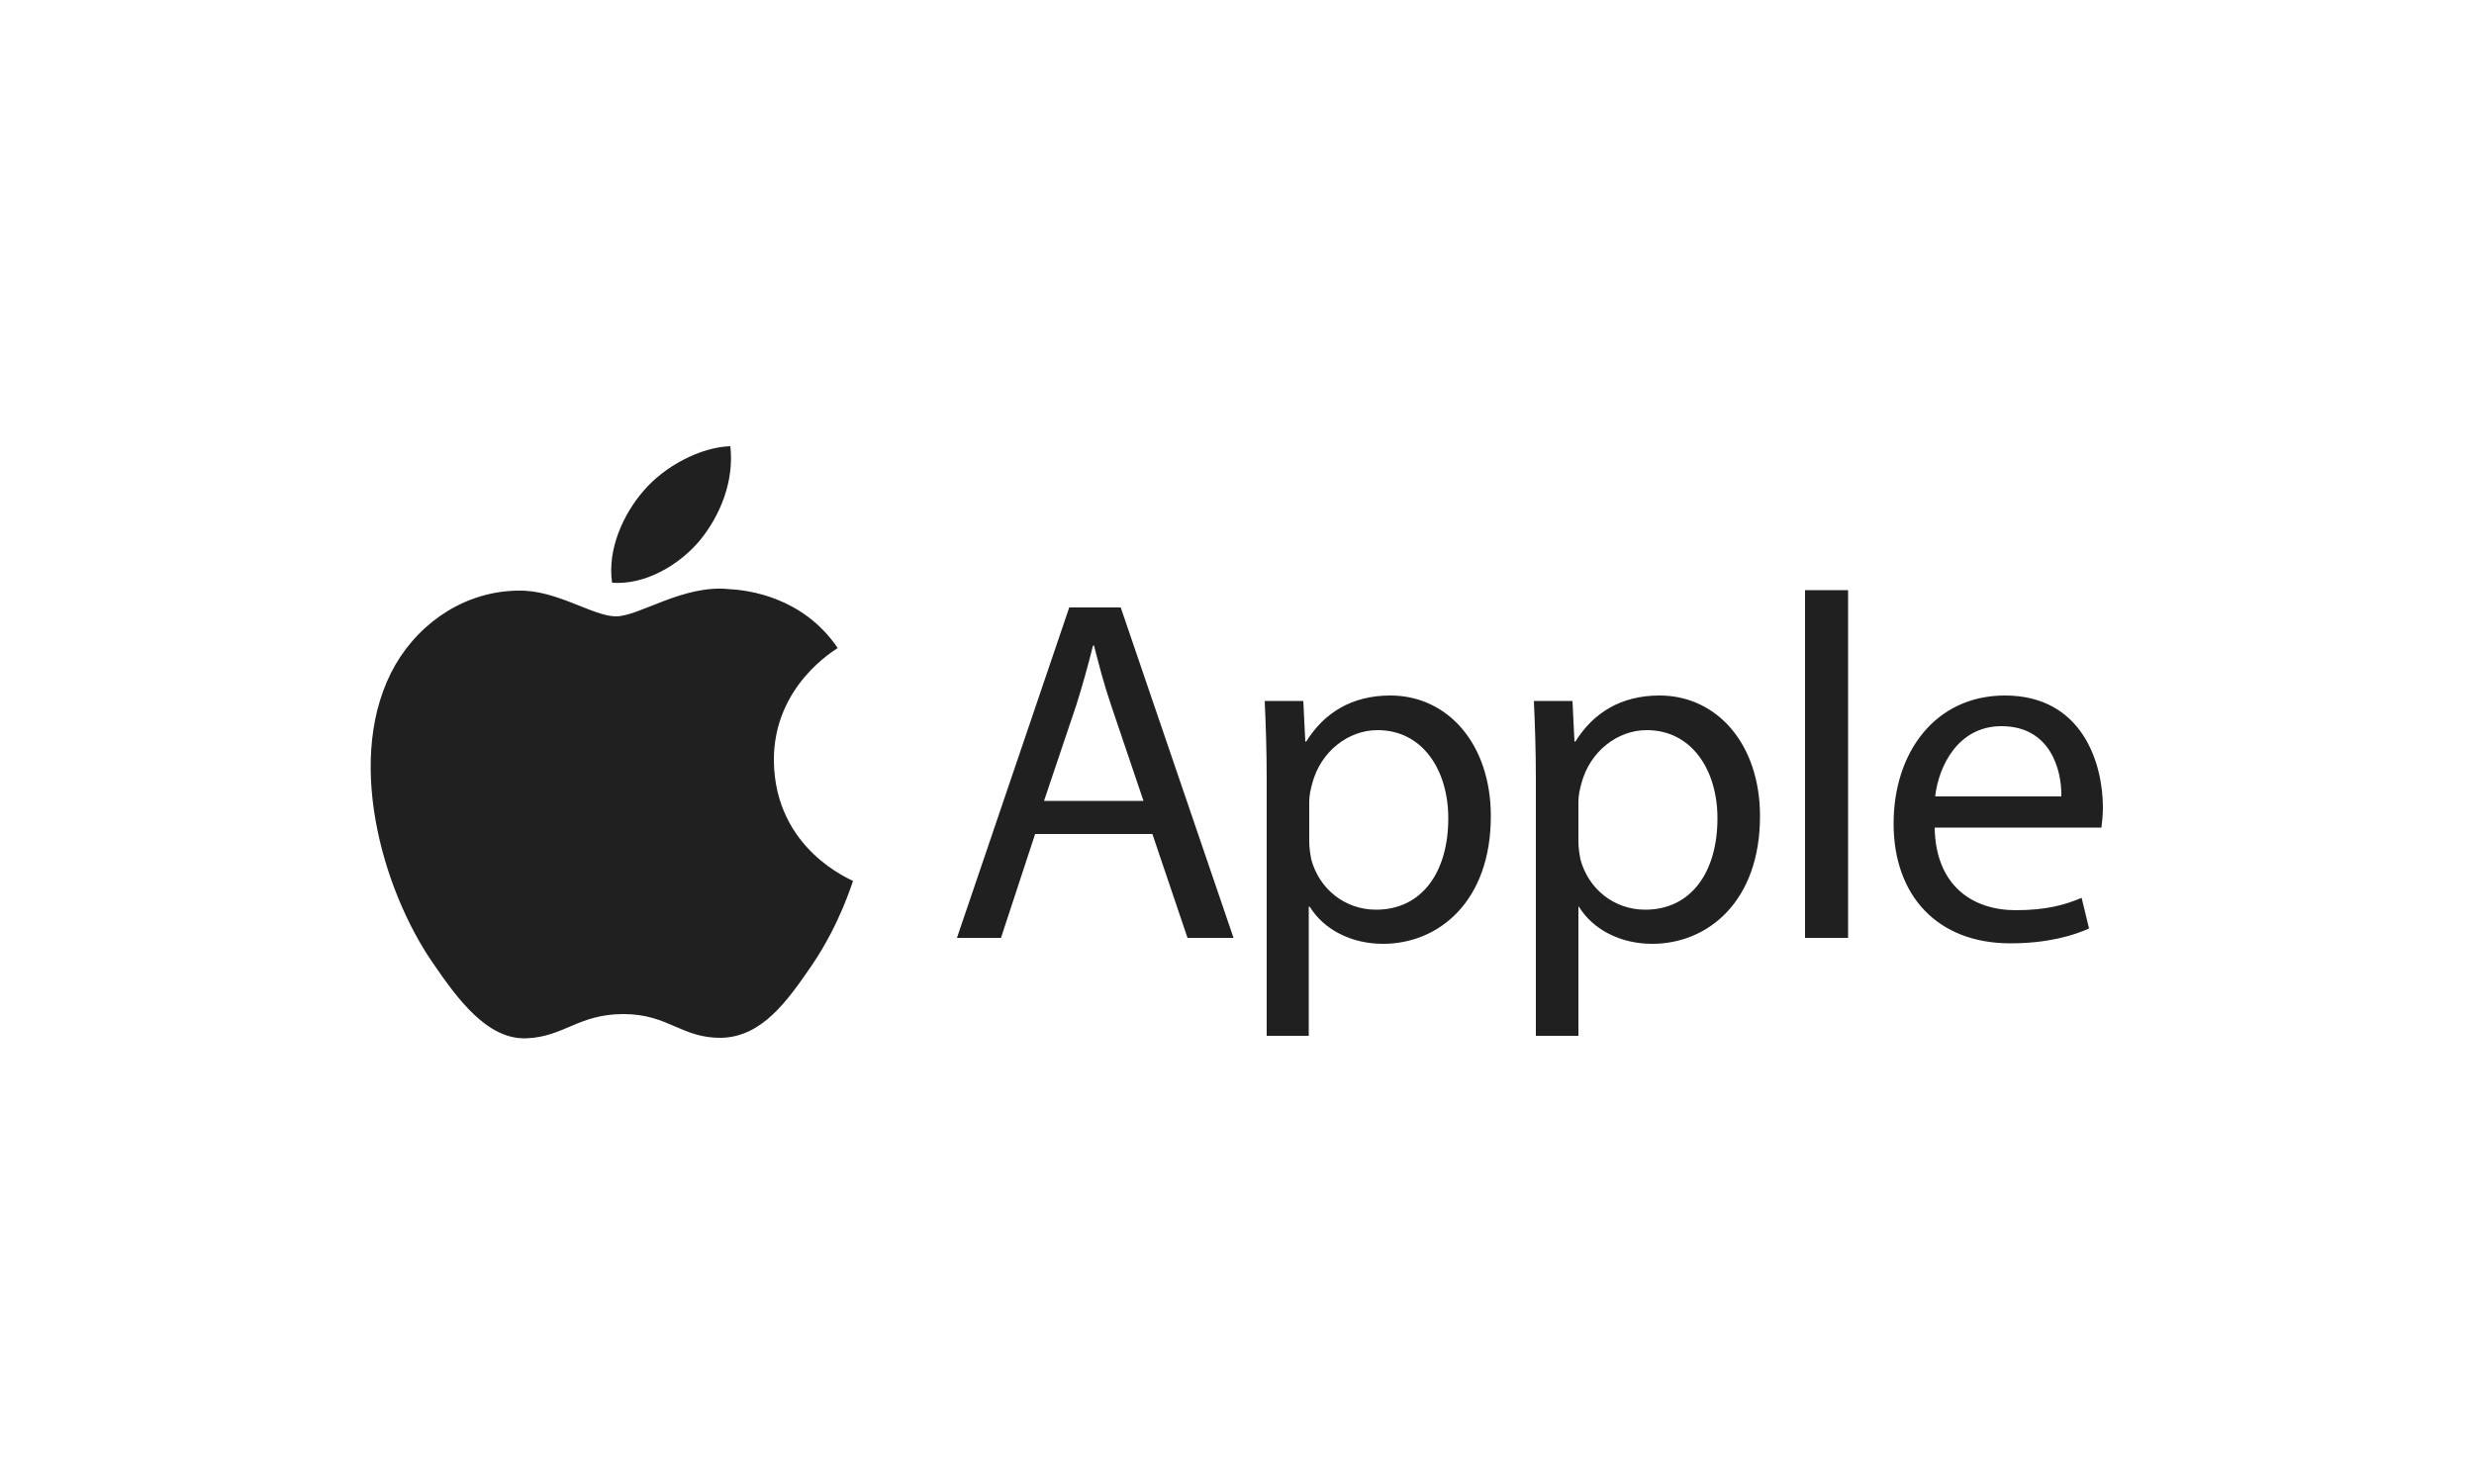 <?xml version="1.0" encoding="utf-8"?>
<!-- Generator: Adobe Illustrator 23.0.2, SVG Export Plug-In . SVG Version: 6.00 Build 0)  -->
<svg version="1.1" id="Layer_1" xmlns="http://www.w3.org/2000/svg" xmlns:xlink="http://www.w3.org/1999/xlink" x="0px" y="0px"
	 width="500px" height="300px" viewBox="0 0 500 300" style="enable-background:new 0 0 500 300;" xml:space="preserve">
<style type="text/css">
	.st0{fill:#202020;}
	.st1{opacity:0.6;fill:#202020;enable-background:new    ;}
	.st2{fill-rule:evenodd;clip-rule:evenodd;fill:#202020;}
	.st3{fill-rule:evenodd;clip-rule:evenodd;fill:#949494;}
	.st4{fill-rule:evenodd;clip-rule:evenodd;fill:#959595;}
	.st5{fill-rule:evenodd;clip-rule:evenodd;fill:#969696;}
	.st6{fill-rule:evenodd;clip-rule:evenodd;fill:#979797;}
	.st7{fill-rule:evenodd;clip-rule:evenodd;fill:#999999;}
	.st8{fill-rule:evenodd;clip-rule:evenodd;fill:#9B9B9B;}
	.st9{fill-rule:evenodd;clip-rule:evenodd;fill:#9D9D9D;}
	.st10{fill-rule:evenodd;clip-rule:evenodd;fill:#9E9E9E;}
	.st11{fill-rule:evenodd;clip-rule:evenodd;fill:#A0A0A0;}
	.st12{fill-rule:evenodd;clip-rule:evenodd;fill:#A1A1A1;}
	.st13{fill-rule:evenodd;clip-rule:evenodd;fill:#A3A3A3;}
	.st14{fill-rule:evenodd;clip-rule:evenodd;fill:#A5A5A5;}
	.st15{fill-rule:evenodd;clip-rule:evenodd;fill:#A6A6A6;}
	.st16{fill-rule:evenodd;clip-rule:evenodd;fill:#A7A7A7;}
	.st17{fill-rule:evenodd;clip-rule:evenodd;fill:#A8A8A8;}
	.st18{fill-rule:evenodd;clip-rule:evenodd;fill:#AAAAAA;}
	.st19{fill-rule:evenodd;clip-rule:evenodd;fill:#ABABAB;}
	.st20{fill-rule:evenodd;clip-rule:evenodd;fill:#ADADAD;}
	.st21{fill-rule:evenodd;clip-rule:evenodd;fill:#AEAEAE;}
	.st22{fill-rule:evenodd;clip-rule:evenodd;fill:#AFAFAF;}
	.st23{fill-rule:evenodd;clip-rule:evenodd;fill:#B1B1B1;}
	.st24{fill-rule:evenodd;clip-rule:evenodd;fill:#B3B3B3;}
	.st25{fill-rule:evenodd;clip-rule:evenodd;fill:#B4B4B4;}
	.st26{fill-rule:evenodd;clip-rule:evenodd;fill:#B6B6B6;}
	.st27{fill-rule:evenodd;clip-rule:evenodd;fill:#B8B8B8;}
	.st28{fill-rule:evenodd;clip-rule:evenodd;fill:#BBBBBB;}
	.st29{fill-rule:evenodd;clip-rule:evenodd;fill:#BDBDBD;}
	.st30{fill-rule:evenodd;clip-rule:evenodd;fill:#BFBFBF;}
	.st31{fill-rule:evenodd;clip-rule:evenodd;fill:#C0C0C0;}
	.st32{fill-rule:evenodd;clip-rule:evenodd;fill:#C3C3C3;}
	.st33{fill-rule:evenodd;clip-rule:evenodd;fill:#C5C5C5;}
	.st34{fill-rule:evenodd;clip-rule:evenodd;fill:#C7C7C7;}
	.st35{fill-rule:evenodd;clip-rule:evenodd;fill:#C8C8C8;}
	.st36{fill-rule:evenodd;clip-rule:evenodd;fill:#CBCBCB;}
	.st37{fill-rule:evenodd;clip-rule:evenodd;fill:#CFCFCF;}
	.st38{fill-rule:evenodd;clip-rule:evenodd;fill:#D0D0D0;}
	.st39{fill-rule:evenodd;clip-rule:evenodd;fill:#D3D3D3;}
	.st40{fill-rule:evenodd;clip-rule:evenodd;fill:#D6D6D6;}
	.st41{fill-rule:evenodd;clip-rule:evenodd;fill:#D7D7D7;}
	.st42{fill-rule:evenodd;clip-rule:evenodd;fill:#DADADA;}
	.st43{fill-rule:evenodd;clip-rule:evenodd;fill:#DBDBDB;}
	.st44{fill-rule:evenodd;clip-rule:evenodd;fill:#DCDCDC;}
	.st45{fill-rule:evenodd;clip-rule:evenodd;fill:#DFDFDF;}
	.st46{fill-rule:evenodd;clip-rule:evenodd;fill:#E1E1E1;}
	.st47{fill-rule:evenodd;clip-rule:evenodd;fill:#E2E2E2;}
	.st48{fill-rule:evenodd;clip-rule:evenodd;fill:#E4E4E4;}
	.st49{fill-rule:evenodd;clip-rule:evenodd;fill:#E6E6E6;}
	.st50{fill-rule:evenodd;clip-rule:evenodd;fill:#E8E8E8;}
	.st51{fill-rule:evenodd;clip-rule:evenodd;fill:#EAEAEA;}
	.st52{fill-rule:evenodd;clip-rule:evenodd;fill:#ECECEC;}
	.st53{fill-rule:evenodd;clip-rule:evenodd;fill:#EEEEEE;}
	.st54{fill-rule:evenodd;clip-rule:evenodd;fill:#F0F0F0;}
	.st55{fill:none;}
</style>
<g>
	<path class="st0" d="M156.4,153.8c-0.1-15.2,12.4-22.4,12.9-22.8c-7-10.3-18-11.7-21.9-11.9c-9.3-1-18.2,5.5-22.9,5.5
		c-4.7,0-12-5.4-19.8-5.2c-10.2,0.1-19.5,5.9-24.8,15c-10.5,18.3-2.7,45.4,7.6,60.3c5,7.3,11,15.5,18.9,15.2
		c7.6-0.3,10.5-4.9,19.6-4.9s11.7,4.9,19.8,4.8c8.2-0.2,13.3-7.4,18.3-14.7c5.7-8.4,8.1-16.6,8.3-17
		C172.3,177.9,156.6,171.9,156.4,153.8"/>
	<path class="st0" d="M141.4,109.3c4.2-5.1,7-12.1,6.2-19.1c-6,0.2-13.3,4-17.6,9.1c-3.9,4.5-7.3,11.6-6.3,18.5
		C130.3,118.3,137.2,114.3,141.4,109.3 M209.2,168.6l-6.9,21h-8.9l22.7-66.8h10.4l22.8,66.8H240l-7.1-21H209.2z M231.1,161.9
		l-6.5-19.2c-1.5-4.4-2.5-8.3-3.5-12.2h-0.2c-1,4-2.1,8-3.4,12.1l-6.5,19.3L231.1,161.9z M256,157.4c0-6.1-0.2-11.1-0.4-15.7h7.8
		l0.4,8.2h0.2c3.6-5.8,9.2-9.3,17-9.3c11.6,0,20.3,9.8,20.3,24.4c0,17.2-10.5,25.8-21.8,25.8c-6.3,0-11.9-2.8-14.8-7.5h-0.2v26.1
		H256V157.4z M264.6,170.1c0,1.3,0.2,2.5,0.4,3.6c1.6,6,6.8,10.2,13.1,10.2c9.2,0,14.6-7.5,14.6-18.5c0-9.6-5.1-17.8-14.3-17.8
		c-5.9,0-11.5,4.3-13.2,10.8c-0.3,1.1-0.6,2.4-0.6,3.6L264.6,170.1L264.6,170.1z M310.4,157.4c0-6.1-0.2-11.1-0.4-15.7h7.8l0.4,8.2
		h0.2c3.6-5.8,9.2-9.3,17-9.3c11.6,0,20.3,9.8,20.3,24.4c0,17.2-10.5,25.8-21.8,25.8c-6.3,0-11.9-2.8-14.8-7.5H319v26.1h-8.6V157.4z
		 M319,170.1c0,1.3,0.2,2.5,0.4,3.6c1.6,6,6.8,10.2,13.1,10.2c9.2,0,14.6-7.5,14.6-18.5c0-9.6-5.1-17.8-14.3-17.8
		c-5.9,0-11.5,4.3-13.2,10.8c-0.3,1.1-0.6,2.4-0.6,3.6L319,170.1L319,170.1z M364.8,119.3h8.7v70.3h-8.7V119.3z M391,167.3
		c0.2,11.8,7.7,16.7,16.4,16.7c6.2,0,10-1.1,13.3-2.5l1.5,6.2c-3.1,1.4-8.3,3-15.9,3c-14.8,0-23.6-9.7-23.6-24.2
		c0-14.5,8.5-25.9,22.5-25.9c15.7,0,19.8,13.8,19.8,22.6c0,1.8-0.2,3.2-0.3,4.1L391,167.3L391,167.3z M416.6,161
		c0.1-5.5-2.3-14.2-12.1-14.2c-8.8,0-12.7,8.1-13.4,14.2H416.6z"/>
</g>
</svg>
